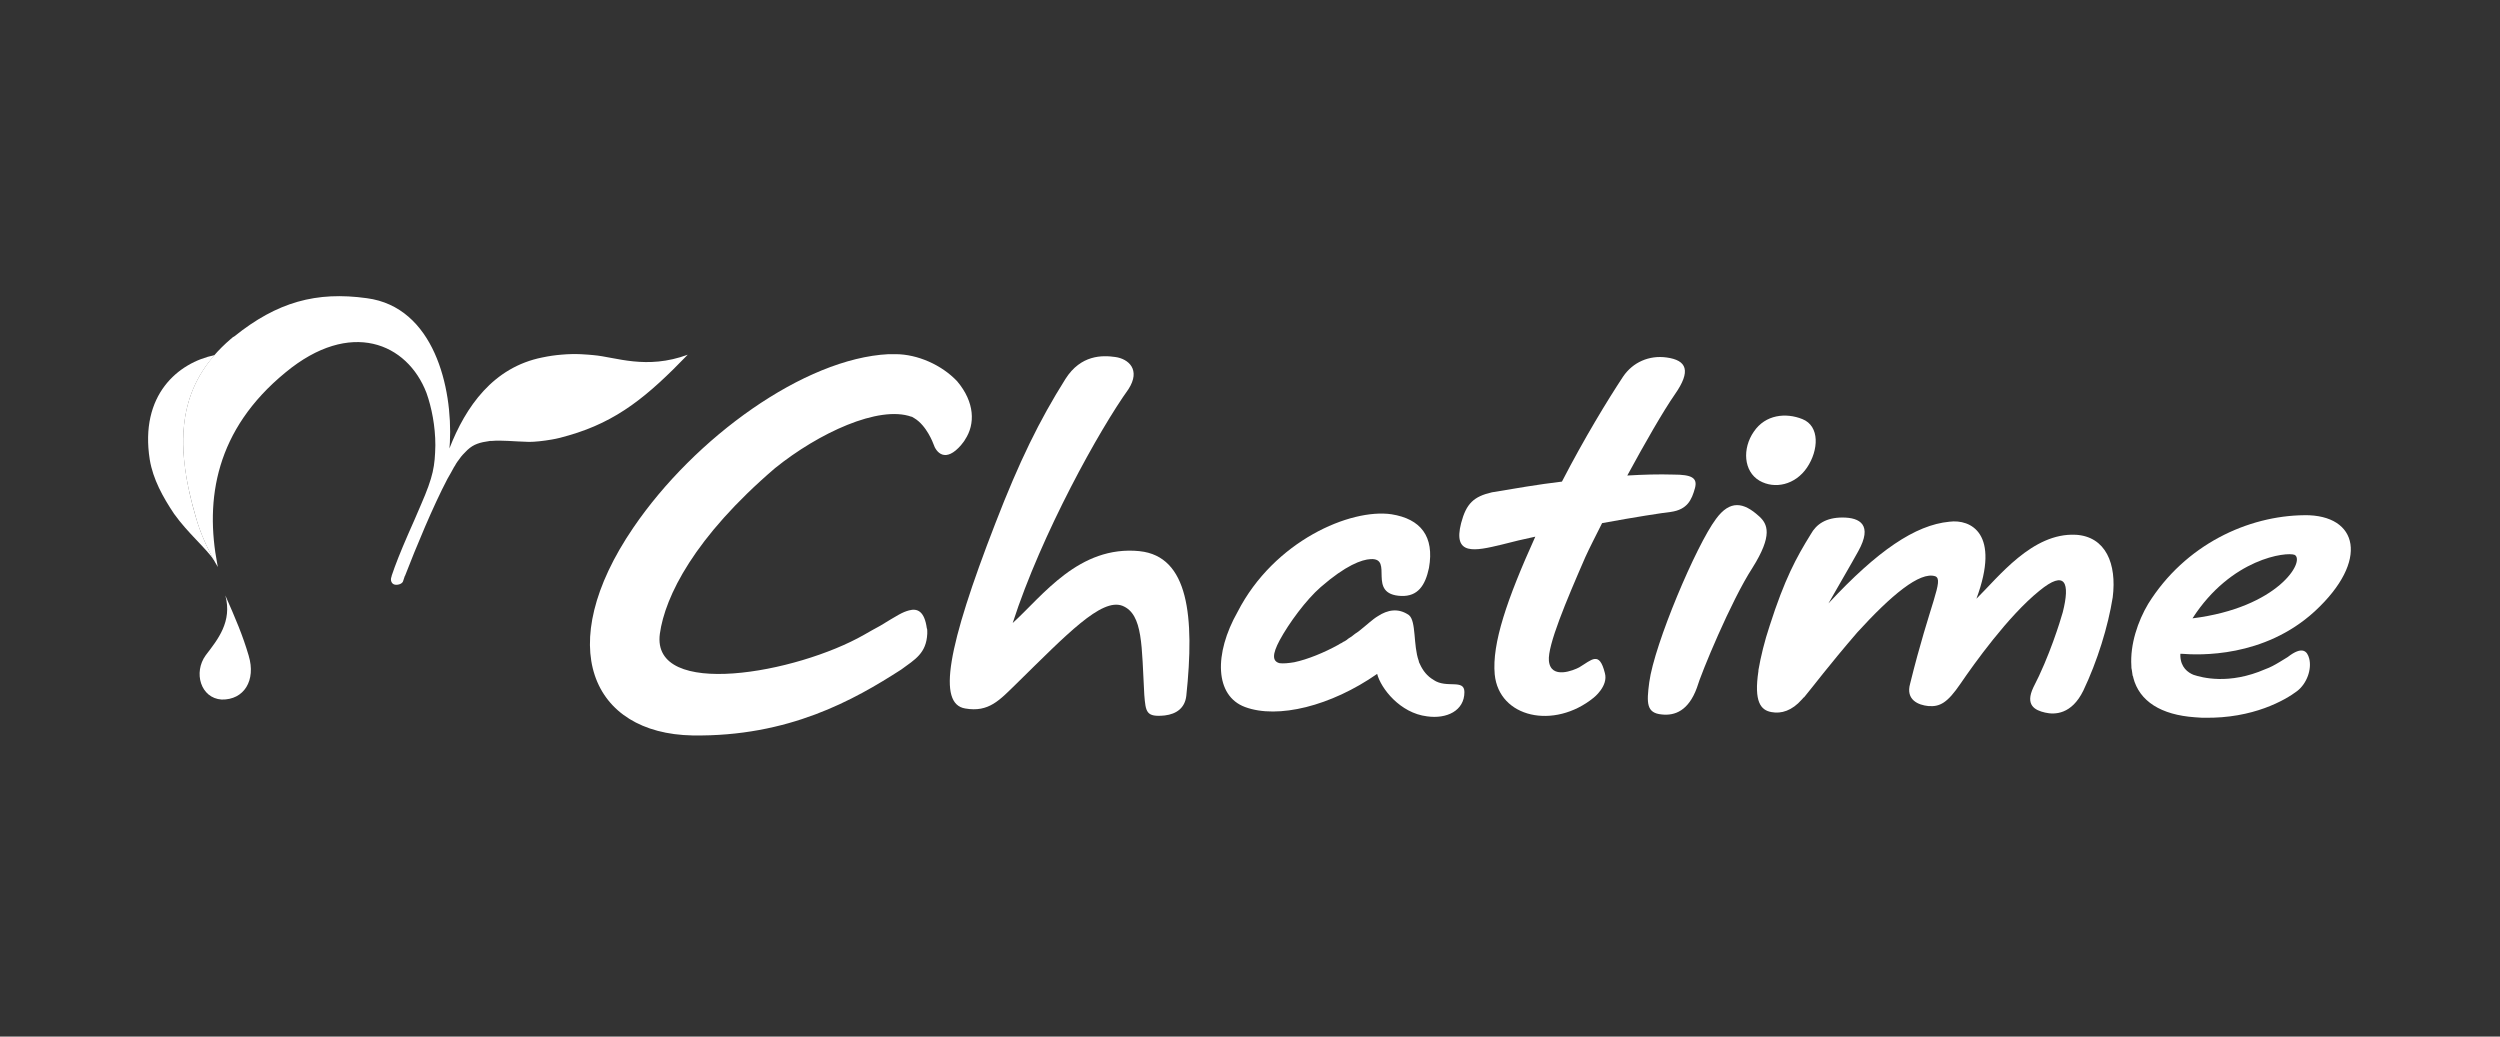 <svg width="246" height="102" viewBox="0 0 246 102" fill="none" xmlns="http://www.w3.org/2000/svg">
<rect x="0" y="0" width="246" height="102" fill="#333333" stroke="none"/>
<path d="M67.687 34.899C63.6 36.414 60.569 35.128 58.41 34.946C57.858 34.899 56.711 34.763 55.243 34.899C54.644 34.946 54.003 35.038 53.361 35.174C48.538 36.139 45.83 39.994 44.223 44.127C44.223 43.945 44.269 43.714 44.269 43.532C44.544 38.159 42.709 30.215 36.094 29.342C31.132 28.654 27.273 29.709 23.048 33.108C23.002 33.108 23.002 33.154 22.956 33.154C22.863 33.2 22.817 33.292 22.725 33.339C17.581 37.746 17.031 43.303 19.28 50.927C19.971 53.453 21.439 55.794 21.439 55.794C21.439 55.701 21.392 55.655 21.392 55.566C20.152 49.135 21.207 42.292 28.097 36.645C34.481 31.365 40.082 33.752 41.966 38.665C42.472 40.09 42.839 41.925 42.839 43.809C42.793 45.875 42.654 46.838 41.414 49.687C41.001 50.653 40.588 51.615 40.174 52.534C39.394 54.326 38.888 55.609 38.568 56.574C38.568 56.62 38.521 56.667 38.521 56.756C38.383 57.077 38.521 57.49 38.888 57.536C39.255 57.583 39.622 57.398 39.669 57.169C39.715 57.031 39.761 56.895 39.807 56.756C39.807 56.725 39.823 56.694 39.853 56.664C40.955 53.817 42.611 49.82 44.032 47.112C44.261 46.699 44.492 46.332 44.674 45.965C44.72 45.919 44.72 45.873 44.767 45.826C44.905 45.552 45.087 45.321 45.226 45.136C45.411 44.861 45.639 44.63 45.824 44.448L45.917 44.355C45.947 44.324 45.978 44.294 46.009 44.263C46.607 43.711 47.203 43.529 48.211 43.39H48.35C49.405 43.297 50.416 43.436 52.069 43.483C52.621 43.483 53.494 43.39 54.272 43.254C54.824 43.162 55.373 43.023 55.971 42.841C60.748 41.462 63.733 38.983 67.681 34.896" fill="white"/>
<path d="M24.472 64.519C23.877 62.498 23.186 60.892 22.175 58.594C22.866 61.166 21.441 62.912 20.247 64.472C19.008 66.172 19.741 68.698 21.808 68.836C24.01 68.882 25.206 66.952 24.47 64.519" fill="white"/>
<path d="M19.283 50.924C17.309 44.219 17.491 39.075 21.121 34.943C17.54 35.68 13.728 38.847 14.737 45.231C15.058 47.159 16.023 48.904 17.127 50.557C18.505 52.485 20.248 53.91 21.121 55.196C20.615 54.323 19.788 52.716 19.283 50.924Z" fill="white"/>
<path d="M112.14 54.233C106.169 53.635 102.588 58.64 99.649 61.305C102.496 52.487 108.235 42.202 111.039 38.298C112.279 36.37 111.039 35.312 109.753 35.13C108.467 34.945 106.354 34.902 104.84 37.289C102.268 41.376 100.294 45.416 97.95 51.479C93.173 63.787 92.257 69.252 94.965 69.712C97.306 70.125 98.363 68.885 100.016 67.278C104.976 62.412 108.374 58.828 110.441 59.608C112.507 60.435 112.325 63.648 112.599 68.379C112.738 70.079 112.781 70.585 114.619 70.4C115.767 70.261 116.596 69.665 116.732 68.472C117.559 60.663 116.96 54.739 112.14 54.236" fill="white"/>
<path d="M173.124 47.297C174.639 48.17 176.659 47.711 177.809 46.011C178.956 44.312 179.095 41.925 177.349 41.237C175.742 40.593 173.722 40.778 172.575 42.477C171.428 44.13 171.564 46.381 173.127 47.297" fill="white"/>
<path d="M173.078 50.788C171.563 49.41 170.231 49.181 168.853 51.063C166.922 53.635 162.789 63.371 162.287 67.137C162.012 69.203 162.012 70.166 163.526 70.304C164.812 70.443 166.145 69.937 166.971 67.686C167.385 66.261 170.324 59.143 172.436 55.883C174.456 52.67 173.951 51.566 173.078 50.785" fill="white"/>
<path d="M155.397 65.666C154.891 65.94 152.594 66.906 152.412 65.024C152.273 63.507 154.111 59.146 155.993 54.828C156.406 53.91 157.004 52.762 157.646 51.476C160.906 50.878 163.57 50.465 164.397 50.375C166.05 50.144 166.463 49.181 166.784 48.031C167.058 47.02 166.463 46.699 164.671 46.699C163.2 46.653 161.686 46.699 160.125 46.791C161.871 43.578 163.66 40.454 164.81 38.801C166.417 36.503 166.003 35.448 163.983 35.174C162.284 34.943 160.677 35.633 159.712 37.058C158.195 39.355 155.9 43.121 153.695 47.39C151.351 47.664 149.01 48.078 146.805 48.444C145.014 48.858 144.279 49.548 143.774 51.476C142.947 54.69 145.106 54.233 147.768 53.589C148.825 53.314 149.973 53.037 151.074 52.808C148.271 59.007 146.802 63.325 147.08 66.357C147.493 70.628 152.912 71.822 156.816 68.654C156.816 68.654 158.287 67.507 157.917 66.221C157.365 64.016 156.631 64.935 155.391 65.669" fill="white"/>
<path d="M94.596 43.76C94.735 43.575 94.87 43.439 94.963 43.254C95.974 41.737 95.928 39.581 94.183 37.515C92.668 35.908 90.281 34.85 88.119 34.85H87.432C79.166 35.263 68.375 43.026 62.312 51.933C54.367 63.597 58.225 72.186 68.144 72.368C77.603 72.507 84.033 68.88 88.671 65.891C90.05 64.883 91.151 64.285 91.243 62.357V62.129C91.243 62.036 91.243 61.898 91.197 61.808C90.969 60.155 90.278 59.834 89.452 60.062C88.764 60.247 88.351 60.522 86.605 61.58C86.099 61.854 85.594 62.132 85.044 62.452C78.386 66.264 64.058 68.836 64.93 62.36C65.436 58.687 68.329 52.855 76.273 46.057C80.545 42.613 86.469 39.858 89.683 41.006H89.729C89.822 41.052 89.868 41.098 89.96 41.145C91.2 41.879 91.842 43.67 91.842 43.67C92.119 44.543 93.035 45.598 94.599 43.763" fill="white"/>
<path d="M215.741 60.845C219.553 54.921 225.017 54.279 225.798 54.6C226.855 55.198 224.191 59.791 215.741 60.845ZM226.763 50.696C221.206 50.742 215.007 53.589 211.38 59.421C210.368 61.12 209.588 63.414 209.727 65.527C209.727 65.666 209.727 65.802 209.773 65.94C209.773 66.033 209.819 66.172 209.819 66.261C209.819 66.4 209.865 66.536 209.912 66.628V66.674C210.51 69.018 212.669 70.348 215.975 70.579C216.203 70.579 216.434 70.625 216.663 70.625H216.891C221.711 70.718 224.882 68.879 226.029 68.007C226.994 67.273 227.5 65.848 227.223 64.793C227.04 64.105 226.581 63.507 225.11 64.654C224.789 64.839 224.512 65.021 224.283 65.16C223.824 65.435 223.411 65.666 222.905 65.848C219.324 67.409 216.66 66.674 215.833 66.4C215.281 66.172 214.593 65.666 214.547 64.562V64.331H214.64C216.385 64.469 222.766 64.744 227.774 60.152C233.193 55.146 232.046 50.647 226.763 50.693" fill="white"/>
<path d="M204.259 52.623C199.988 52.395 196.635 56.802 194.479 58.915C196.867 52.485 193.927 51.063 191.815 51.337C188.463 51.658 184.743 54.184 179.92 59.374C180.885 57.675 182.125 55.563 182.859 54.23C184.284 51.658 183.041 50.924 181.298 50.924C179.691 50.924 178.726 51.569 178.174 52.577C176.752 54.872 175.605 56.984 174.134 61.577C173.628 63.091 173.261 64.608 173.03 65.938V66.03C172.571 69.059 173.261 69.888 174.316 70.07C175.281 70.255 176.336 69.932 177.301 68.831L177.348 68.784C177.394 68.738 177.44 68.645 177.533 68.602C178.452 67.498 179.876 65.571 182.766 62.218C186.073 58.591 188.919 56.201 190.436 56.707C191.309 57.074 189.931 59.276 187.957 67.27C187.497 68.877 188.783 69.382 189.749 69.475C190.896 69.567 191.63 69.154 192.916 67.27C194.202 65.386 197.601 60.611 200.678 58.132C203.251 56.019 203.71 57.352 202.976 60.244C202.748 61.071 201.644 64.652 200.083 67.637C199.257 69.382 200.222 69.888 201.233 70.117C202.199 70.345 203.849 70.302 204.999 67.958C206.377 65.065 207.432 61.666 207.892 58.773C208.305 55.467 207.204 52.803 204.265 52.621" fill="white"/>
<path d="M141.073 66.906C140.428 66.539 140.015 65.987 139.74 65.391C139.74 65.345 139.694 65.299 139.694 65.299C139.648 65.207 139.602 65.114 139.602 65.025C139.05 63.507 139.373 61.12 138.636 60.525C137.579 59.791 136.524 60.019 135.605 60.617C135.053 60.938 134.504 61.49 133.677 62.135C133.446 62.273 133.218 62.455 132.987 62.64C132.848 62.733 132.666 62.825 132.527 62.961C132.435 63.007 132.345 63.1 132.206 63.146C132.114 63.192 132.021 63.285 131.885 63.328C131.793 63.374 131.747 63.42 131.657 63.467C130.325 64.201 128.672 64.891 127.34 65.166C126.788 65.258 126.282 65.305 125.915 65.258C125.181 65.074 125.181 64.386 125.915 63.007C126.834 61.308 128.53 59.013 129.955 57.773C132.435 55.615 133.995 55.063 134.868 55.017C137.212 54.878 134.408 58.508 137.899 58.643C139.506 58.69 140.24 57.632 140.61 55.886C141.162 52.765 139.784 51.066 136.937 50.606C132.897 50.008 125.363 53.225 121.782 60.204C119.438 64.337 119.531 68.472 122.516 69.573C125.73 70.767 130.966 69.481 135.512 66.311C135.879 67.735 137.764 70.169 140.425 70.489C142.356 70.764 144.098 69.937 144.098 68.102C144.098 66.77 142.353 67.781 141.067 66.909" fill="white"/>
</svg>
